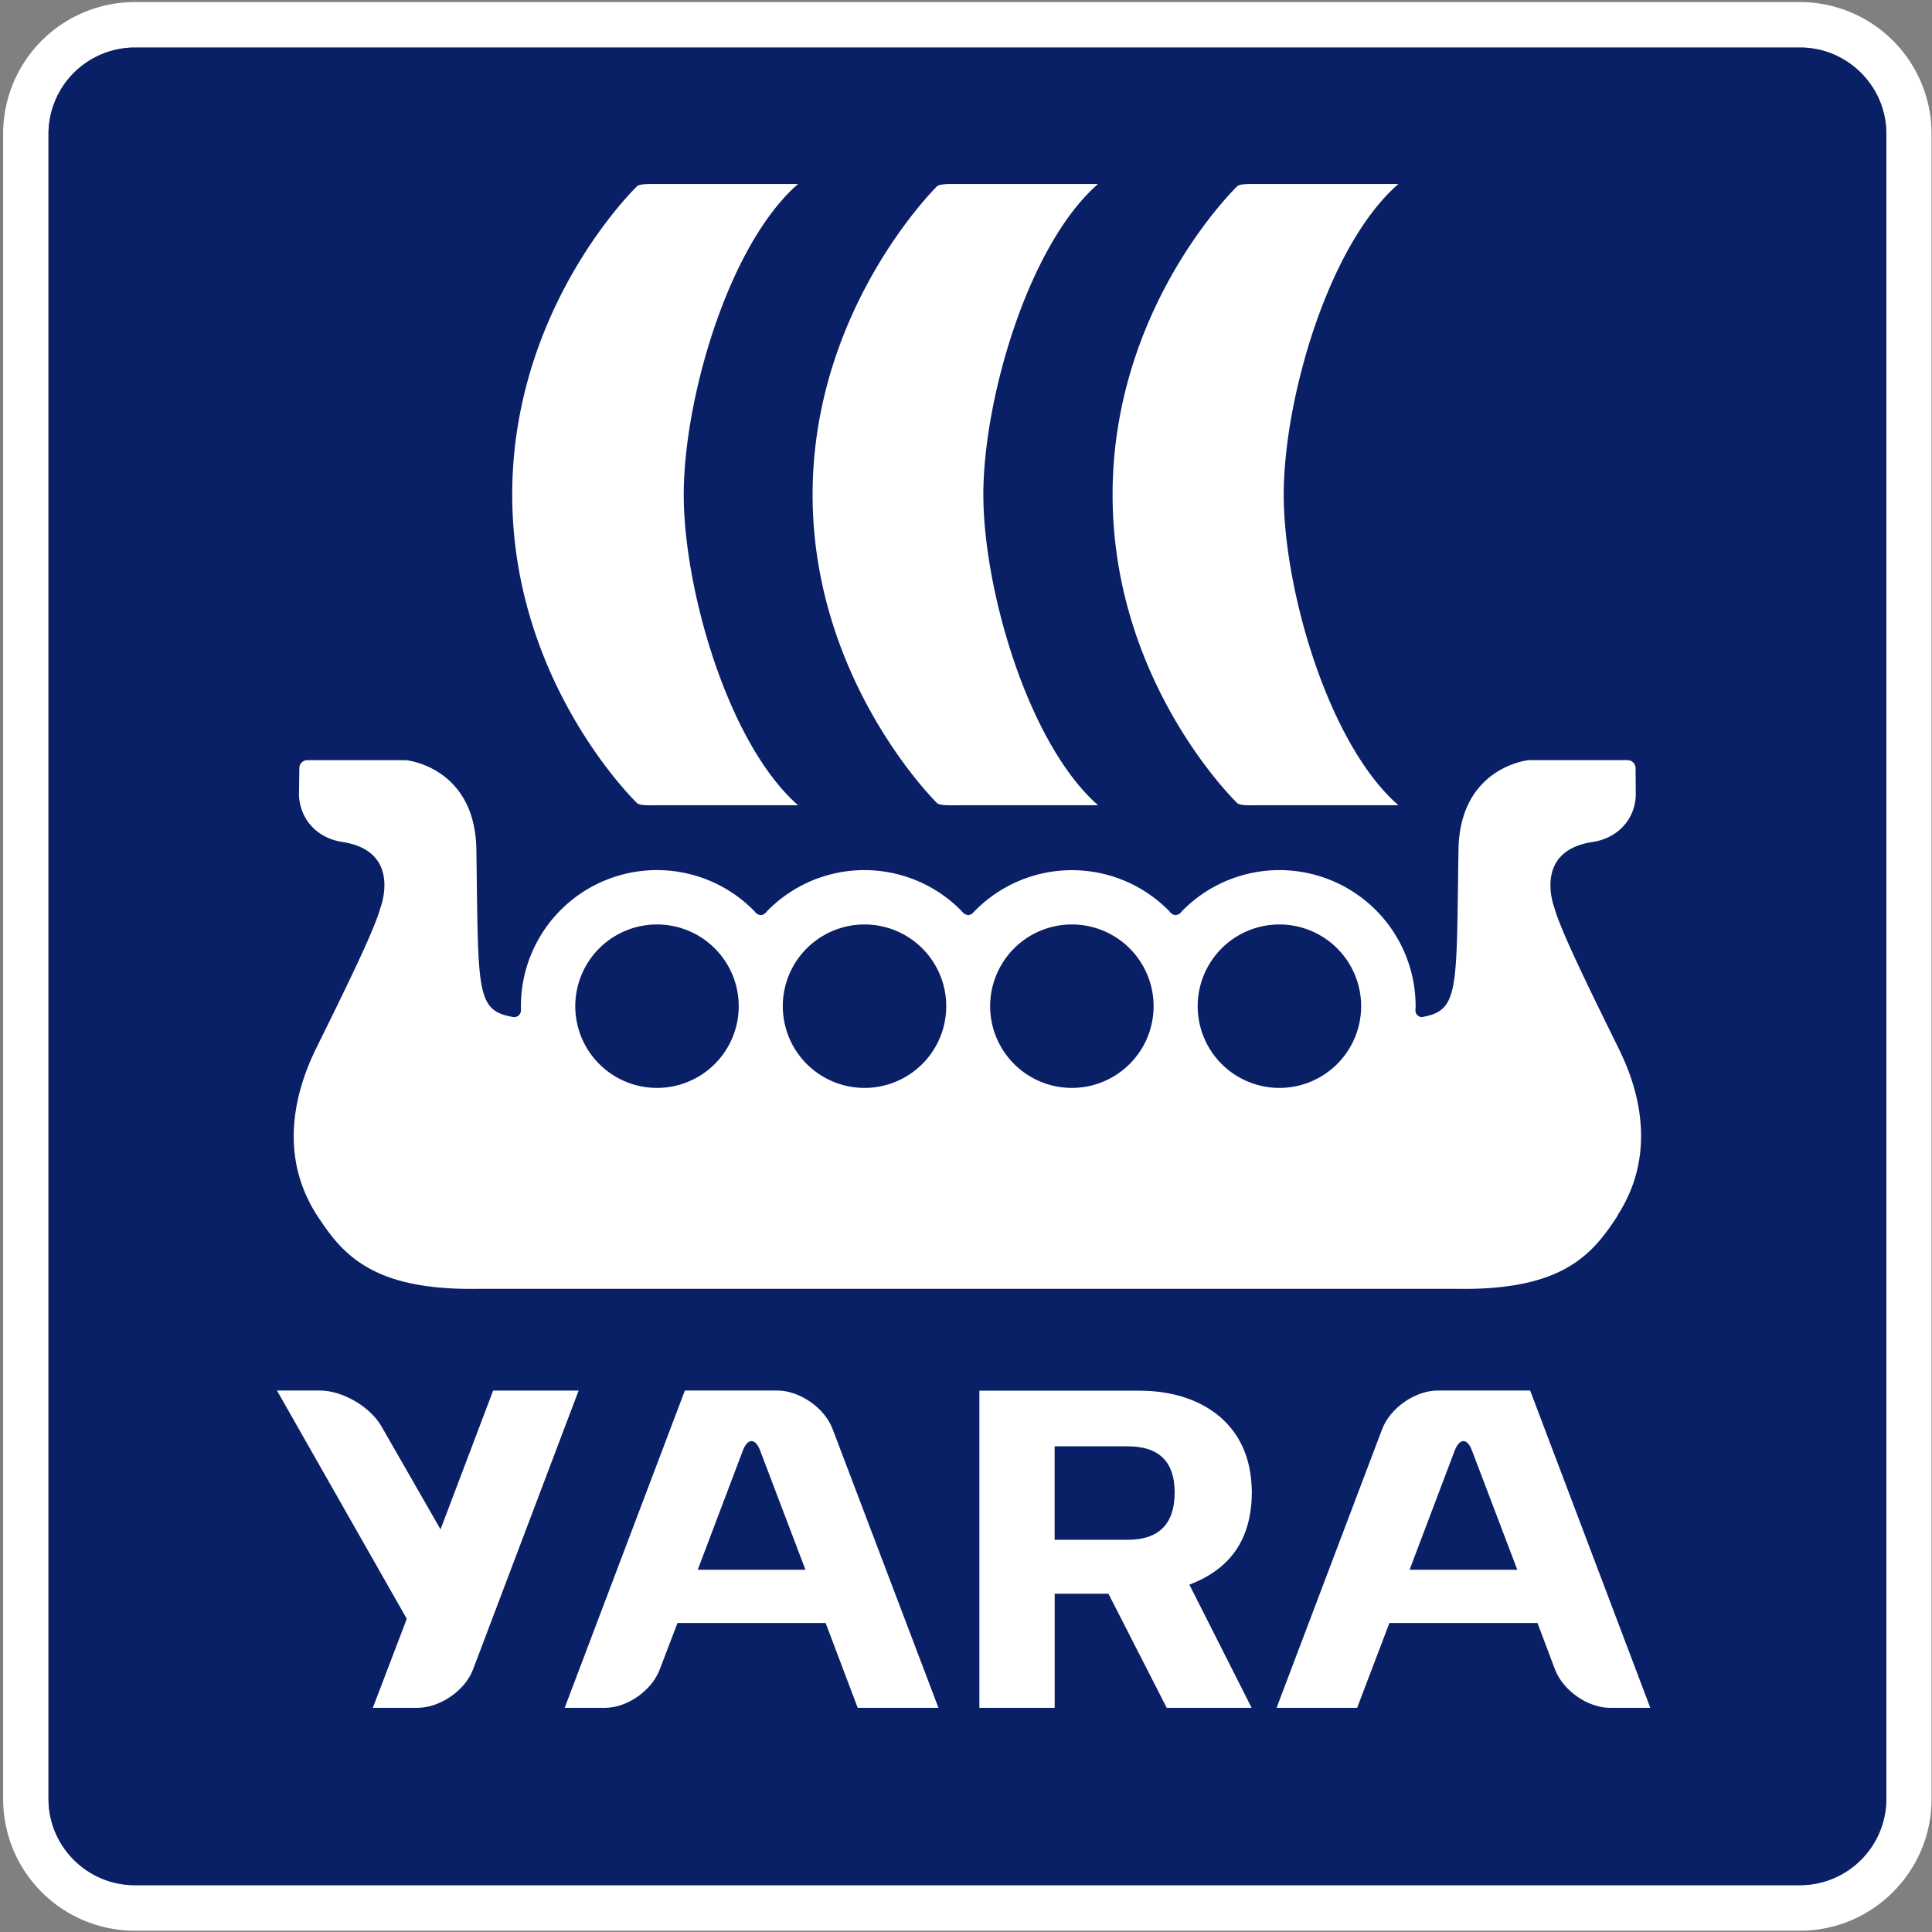 <svg width="40" height="40" viewBox="0 0 40 40" xmlns="http://www.w3.org/2000/svg"><rect x="0" y="0" width="40" height="40" fill="#808080" stroke="none"/><path style="stroke:none;fill-rule:nonzero;fill:#fff;fill-opacity:1" d="M37.27.043H2.79A2.726 2.726 0 0 0 .065 2.77v34.476a2.726 2.726 0 0 0 2.723 2.727h34.48c1.5 0 2.723-1.223 2.723-2.727V2.77A2.728 2.728 0 0 0 37.27.043Zm1.785 37.203a1.79 1.79 0 0 1-1.785 1.785H2.79c-.981 0-1.786-.8-1.786-1.785V2.77A1.79 1.79 0 0 1 2.789.984h34.48c.981 0 1.786.801 1.786 1.786Zm0 0"/><path style="stroke:none;fill-rule:nonzero;fill:#0a2066;fill-opacity:1" d="M39.055 37.246a1.79 1.79 0 0 1-1.785 1.785H2.79c-.981 0-1.786-.8-1.786-1.785V2.77A1.79 1.79 0 0 1 2.789.984h34.48c.981 0 1.786.801 1.786 1.786Zm0 0"/><path style="stroke:none;fill-rule:nonzero;fill:#fff;fill-opacity:1" d="M24.625 32.809c.86-.329 1.293-.95 1.293-1.934 0-.055-.008-.11-.008-.16-.082-1.29-1.094-1.922-2.316-1.922h-3.317v6.566h1.559v-2.363h1.113l1.207 2.363h1.758Zm-1.27-.93h-1.52v-1.934h1.52c.598 0 .965.278.965.957 0 .657-.336.977-.965.977ZM11.98 28.79h-1.77l-1.089 2.874-1.226-2.137c-.235-.406-.805-.738-1.274-.738h-.887l2.688 4.727-.703 1.843h.922c.468 0 .988-.359 1.152-.793ZM16.676 32.5h-2.23l.933-2.465c.098-.265.262-.265.36 0Zm.418 1.102.664 1.757h1.672l-2.192-5.773c-.164-.438-.683-.797-1.148-.797h-1.91l-2.489 6.57h.836c.457 0 .97-.359 1.133-.797l.367-.96h3.067M30.117 30.035c.102-.265.262-.265.36 0l.937 2.465h-2.23Zm-1.351 3.567h3.066l.363.964c.168.434.676.793 1.137.793h.836l-2.488-6.57h-1.91c-.47 0-.985.36-1.153.797l-2.187 5.773h1.668l.668-1.757"/><path style="stroke:none;fill-rule:evenodd;fill:#fff;fill-opacity:1" d="M10.605 10.242c0-3.914 2.586-6.387 2.586-6.387.063-.054.278-.046.442-.046h2.89c-1.457 1.273-2.367 4.48-2.367 6.433 0 1.942.91 5.149 2.367 6.43h-2.89c-.164 0-.38.012-.442-.043 0 0-2.586-2.477-2.586-6.387Zm15.012 6.387c.067.055.274.043.45.043h2.886c-1.465-1.281-2.375-4.488-2.375-6.43 0-1.953.91-5.16 2.375-6.433h-2.887c-.175 0-.382-.008-.449.046 0 0-2.582 2.473-2.582 6.387 0 3.91 2.582 6.387 2.582 6.387Zm-6.215 0c.075.055.278.043.453.043h2.88c-1.458-1.281-2.376-4.488-2.376-6.43 0-1.953.918-5.16 2.375-6.433h-2.879c-.175 0-.378-.008-.453.046 0 0-2.578 2.52-2.578 6.387 0 3.867 2.578 6.387 2.578 6.387Zm14.133 5.125c-.441-.902-1.21-2.434-1.351-2.953 0 0-.461-1.176.78-1.367.528-.079.88-.461.903-.961l-.004-.578a.168.168 0 0 0-.152-.157h-2.055c-.035 0-1.441.157-1.46 1.871-.044 2.926.019 3.317-.766 3.45a.14.14 0 0 1-.125-.137c0-.031.004-.059.004-.09a2.82 2.82 0 0 0-4.84-1.965c-.02.031-.07.078-.13.078-.058 0-.109-.047-.128-.078a2.817 2.817 0 0 0-4.035 0h-.004c-.02.031-.07.078-.125.078-.059 0-.11-.047-.133-.078a2.814 2.814 0 0 0-4.035 0c-.02.031-.07.078-.129.078s-.11-.047-.129-.078a2.817 2.817 0 0 0-4.836 1.965v.09c0 .078-.066.137-.144.137-.797-.13-.735-.508-.778-3.45-.015-1.714-1.425-1.87-1.46-1.87H6.351a.164.164 0 0 0-.153.156l-.008.578c.028.5.38.882.903.96 1.246.192.781 1.368.781 1.368-.14.52-.91 2.05-1.352 2.953-.28.586-.855 2.023.043 3.41.524.805 1.141 1.555 3.332 1.52h20.266c2.2.035 2.809-.715 3.332-1.52l-.004-.004c.899-1.387.328-2.824.043-3.406ZM13.602 19.14a1.692 1.692 0 1 0 .001 3.384 1.692 1.692 0 0 0-.001-3.384Zm12.886 0a1.692 1.692 0 1 0 .002 3.384 1.692 1.692 0 0 0-.002-3.384Zm-8.59 0a1.692 1.692 0 1 0 .002 3.384 1.692 1.692 0 0 0-.002-3.384Zm4.293 0a1.692 1.692 0 1 0 .002 3.384 1.692 1.692 0 0 0-.002-3.384Zm0 0"/></svg>